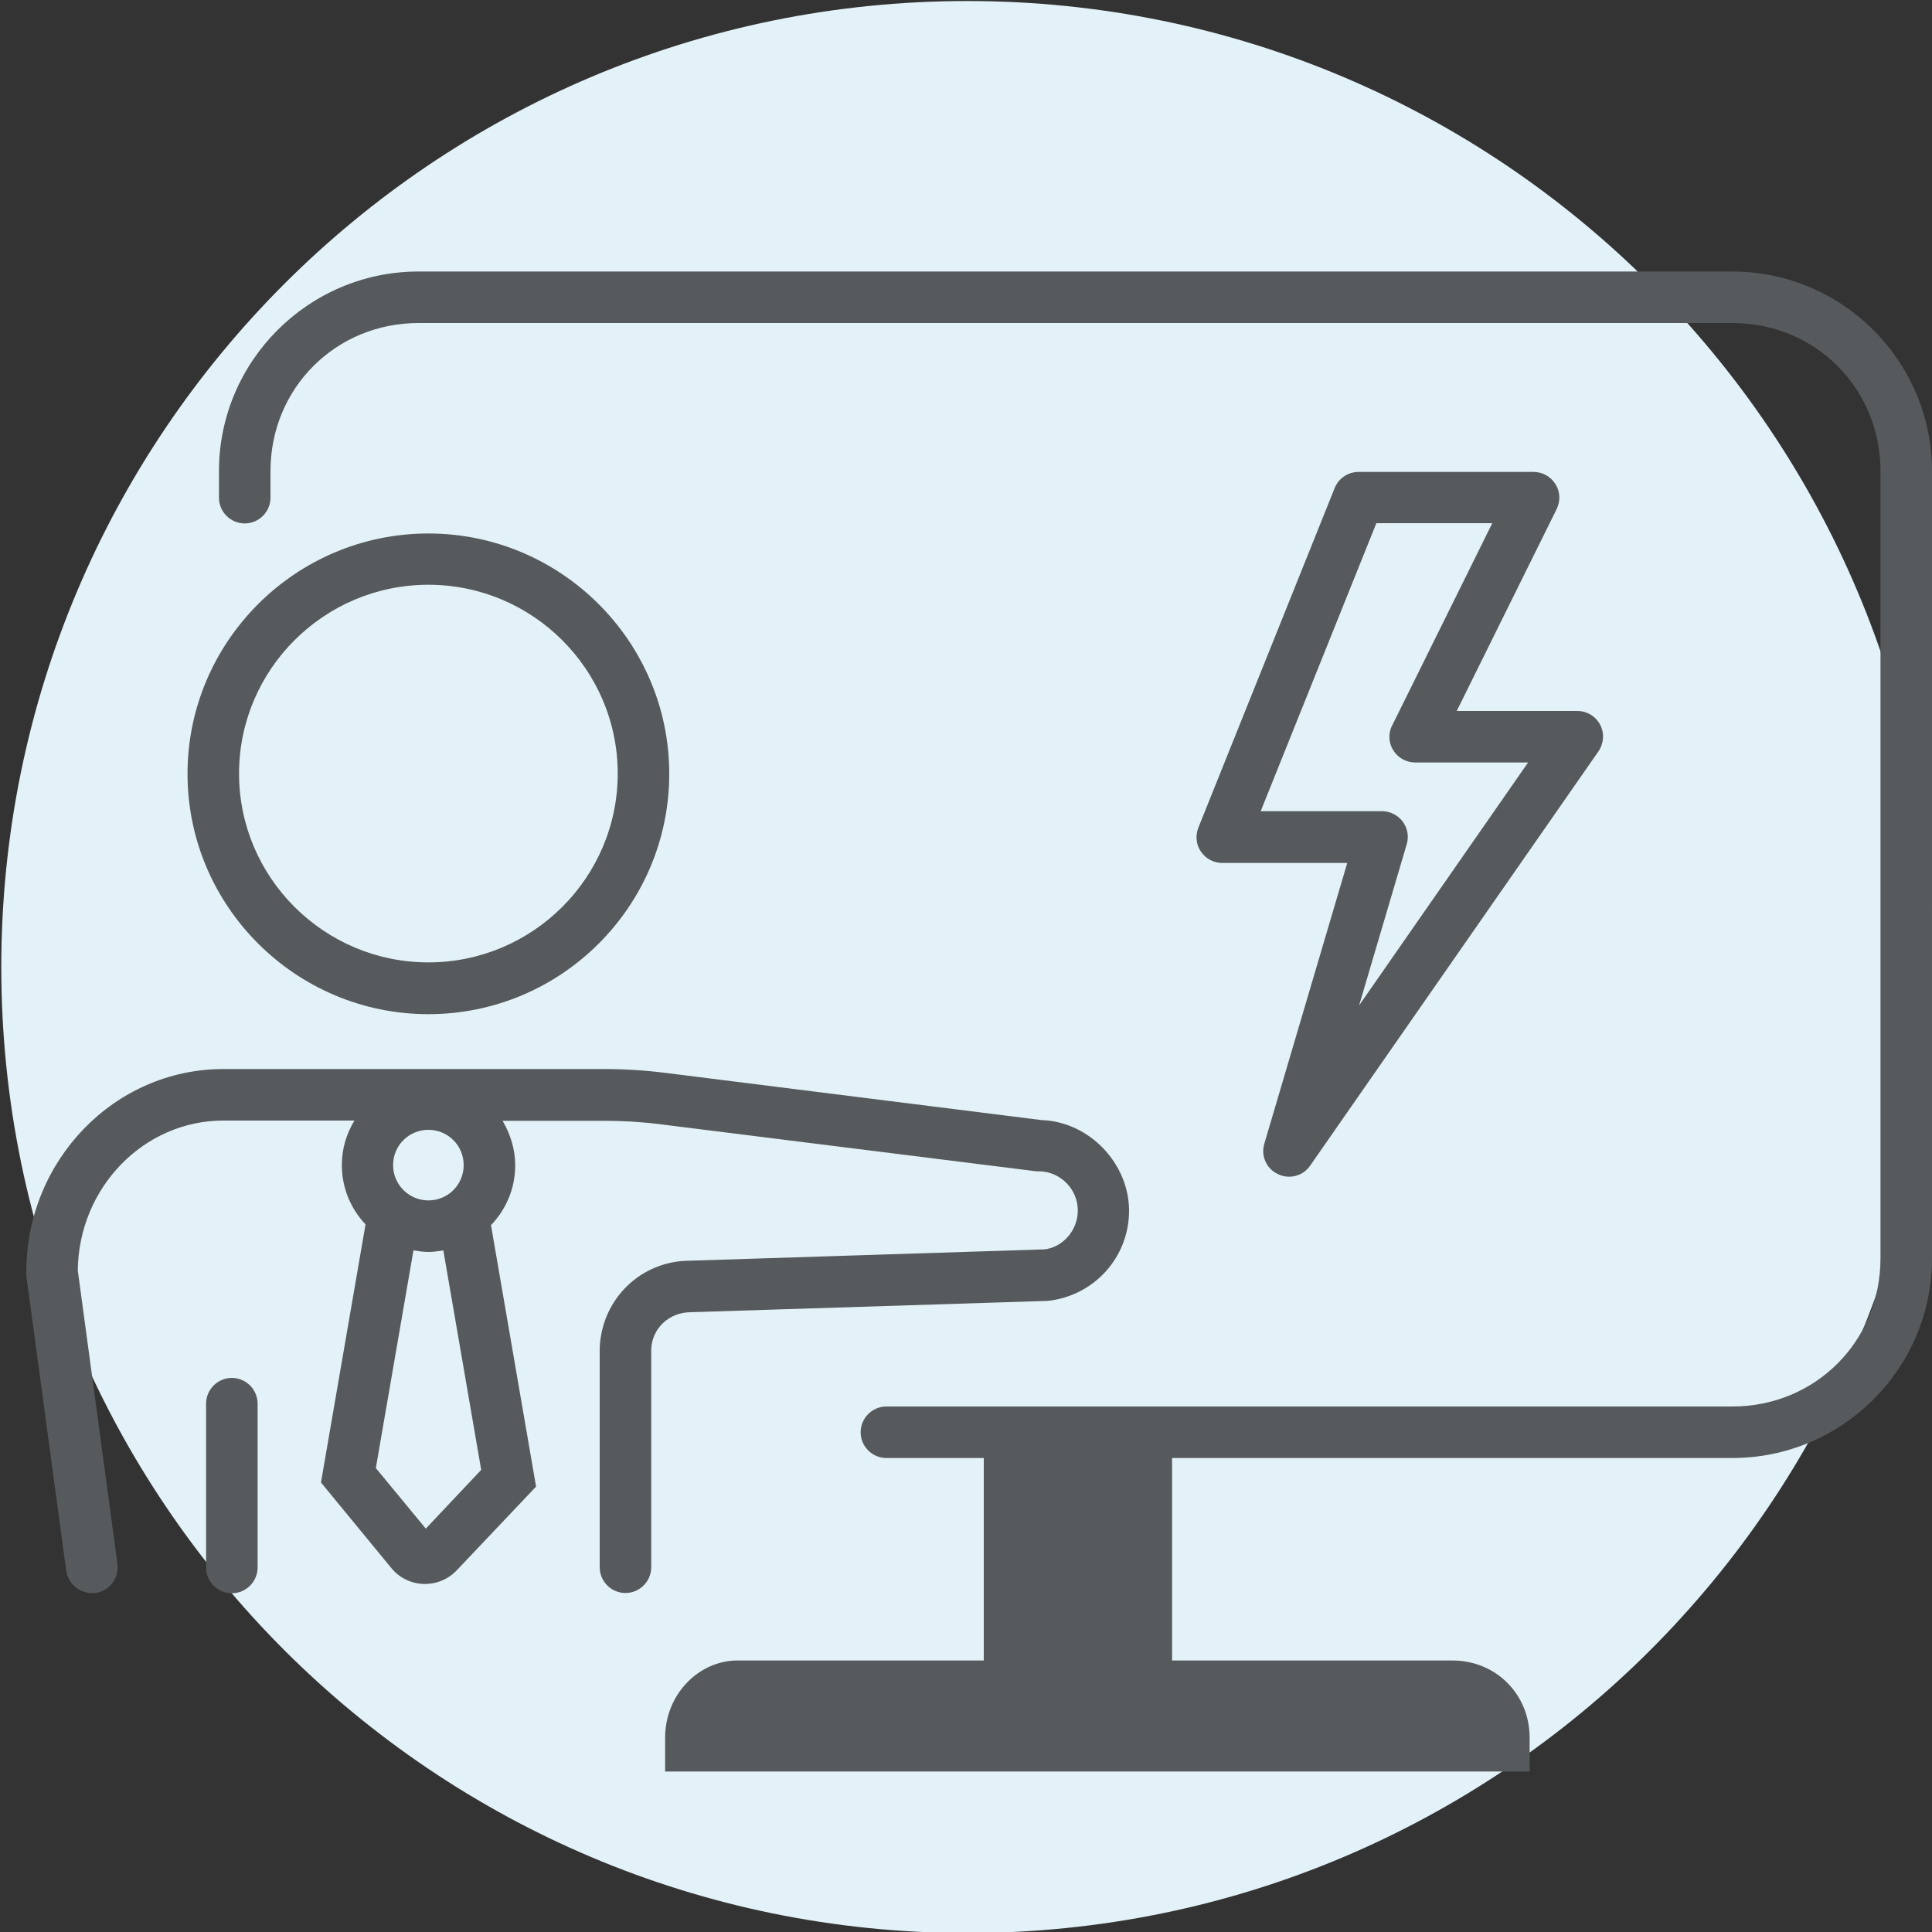 <?xml version="1.0" encoding="UTF-8"?>
<svg xmlns="http://www.w3.org/2000/svg" id="Ebene_1" data-name="Ebene 1" viewBox="0 0 75 75">
  <rect x="0" y="0" width="75" height="75" fill="#333333" stroke="none"/>
  <defs>
    <style>
      .cls-1 {
        fill: #e3f2f8;
      }

      .cls-2 {
        fill: #565a5c;
      }
    </style>
  </defs>
  <path id="Path_20" data-name="Path 20" class="cls-1" d="M.05,37.54C.05,16.83,16.84.04,37.55.04s37.5,16.79,37.5,37.5-16.79,37.5-37.5,37.5S.05,58.25.05,37.54Z"></path>
  <g>
    <path class="cls-2" d="M67.25,10.54H16.25c-4.27,0-7.75,3.48-7.75,7.75v1.03c0,.55.45,1,1,1s1-.45,1-1v-1.03c0-3.22,2.53-5.75,5.75-5.75h51c3.22,0,5.75,2.53,5.75,5.75v30.56c0,3.22-2.53,5.75-5.75,5.75h-32.84c-.55,0-1,.45-1,1s.45,1,1,1h3.78v7.86h-9.56c-1.5,0-2.81,1.31-2.81,3v1.31h33.56v-1.31c0-1.69-1.31-3-3-3h-10.88v-7.86h21.75c4.27,0,7.75-3.48,7.75-7.75v-30.56c0-4.27-3.48-7.75-7.75-7.75Z"></path>
    <path class="cls-2" d="M60.38,18.79c-.18-.29-.5-.47-.85-.47h-6.79c-.41,0-.78.25-.93.63l-5.29,13.18c-.12.31-.09.66.1.93.19.28.5.44.83.44h4.85l-3.22,10.9c-.14.47.08.97.53,1.18.14.07.29.1.43.1.32,0,.63-.15.82-.43l11.19-16.08c.21-.31.24-.7.07-1.03-.17-.33-.51-.54-.89-.54h-4.68l3.88-7.84c.15-.31.14-.68-.05-.97ZM54.04,28.16c-.15.31-.14.68.05.97.18.29.5.47.85.47h4.38l-6.56,9.43,1.85-6.26c.09-.3.03-.63-.16-.88-.19-.25-.49-.4-.8-.4h-4.71l4.49-11.18h4.5l-3.88,7.84Z"></path>
    <path class="cls-2" d="M16.63,39.37c5.16,0,9.35-4.19,9.35-9.33s-4.2-9.33-9.35-9.33-9.35,4.19-9.35,9.33,4.2,9.33,9.35,9.33ZM16.63,22.7c4.05,0,7.35,3.29,7.35,7.33s-3.3,7.33-7.35,7.33-7.35-3.29-7.35-7.33,3.3-7.33,7.35-7.33Z"></path>
    <path class="cls-2" d="M9,53.49c-.55,0-1,.45-1,1v6.36c0,.55.45,1,1,1s1-.45,1-1v-6.36c0-.55-.45-1-1-1Z"></path>
    <path class="cls-2" d="M26.8,50.94l13.87-.44c1.8-.19,3.16-1.69,3.16-3.5s-1.52-3.46-3.41-3.52l-14.58-1.83c-.79-.1-1.59-.15-2.38-.15h-14.79c-4.22,0-7.65,3.54-7.65,7.88,0,.04,0,.09,0,.13l1.55,11.46c.07.5.5.87.99.87.04,0,.09,0,.14,0,.55-.07.93-.58.86-1.13l-1.54-11.39c.03-3.21,2.56-5.82,5.65-5.82h5.09c-.31.51-.49,1.09-.49,1.73,0,.89.35,1.7.92,2.3l-1.73,10.02,2.73,3.32c.31.38.76.6,1.25.62.02,0,.04,0,.06,0,.46,0,.91-.19,1.23-.53l3.08-3.25-1.75-10.15s0,0,0,0c.58-.6.94-1.42.94-2.32,0-.63-.19-1.22-.49-1.73h3.95c.71,0,1.43.04,2.14.13l14.63,1.83s.07,0,.11,0c.83.01,1.5.7,1.5,1.52,0,.78-.59,1.43-1.29,1.51l-13.77.44c-1.89,0-3.43,1.48-3.5,3.4v8.5c0,.55.45,1,1,1s1-.45,1-1v-8.46c.03-.81.69-1.44,1.54-1.44ZM16.63,46.6c-.75,0-1.37-.61-1.37-1.37s.61-1.37,1.37-1.37,1.37.61,1.37,1.37-.61,1.37-1.37,1.37ZM16.52,59.33l-1.93-2.34,1.46-8.45c.19.03.39.06.59.06s.38-.03.57-.06l1.47,8.52-2.15,2.28Z"></path>
  </g>
</svg>
